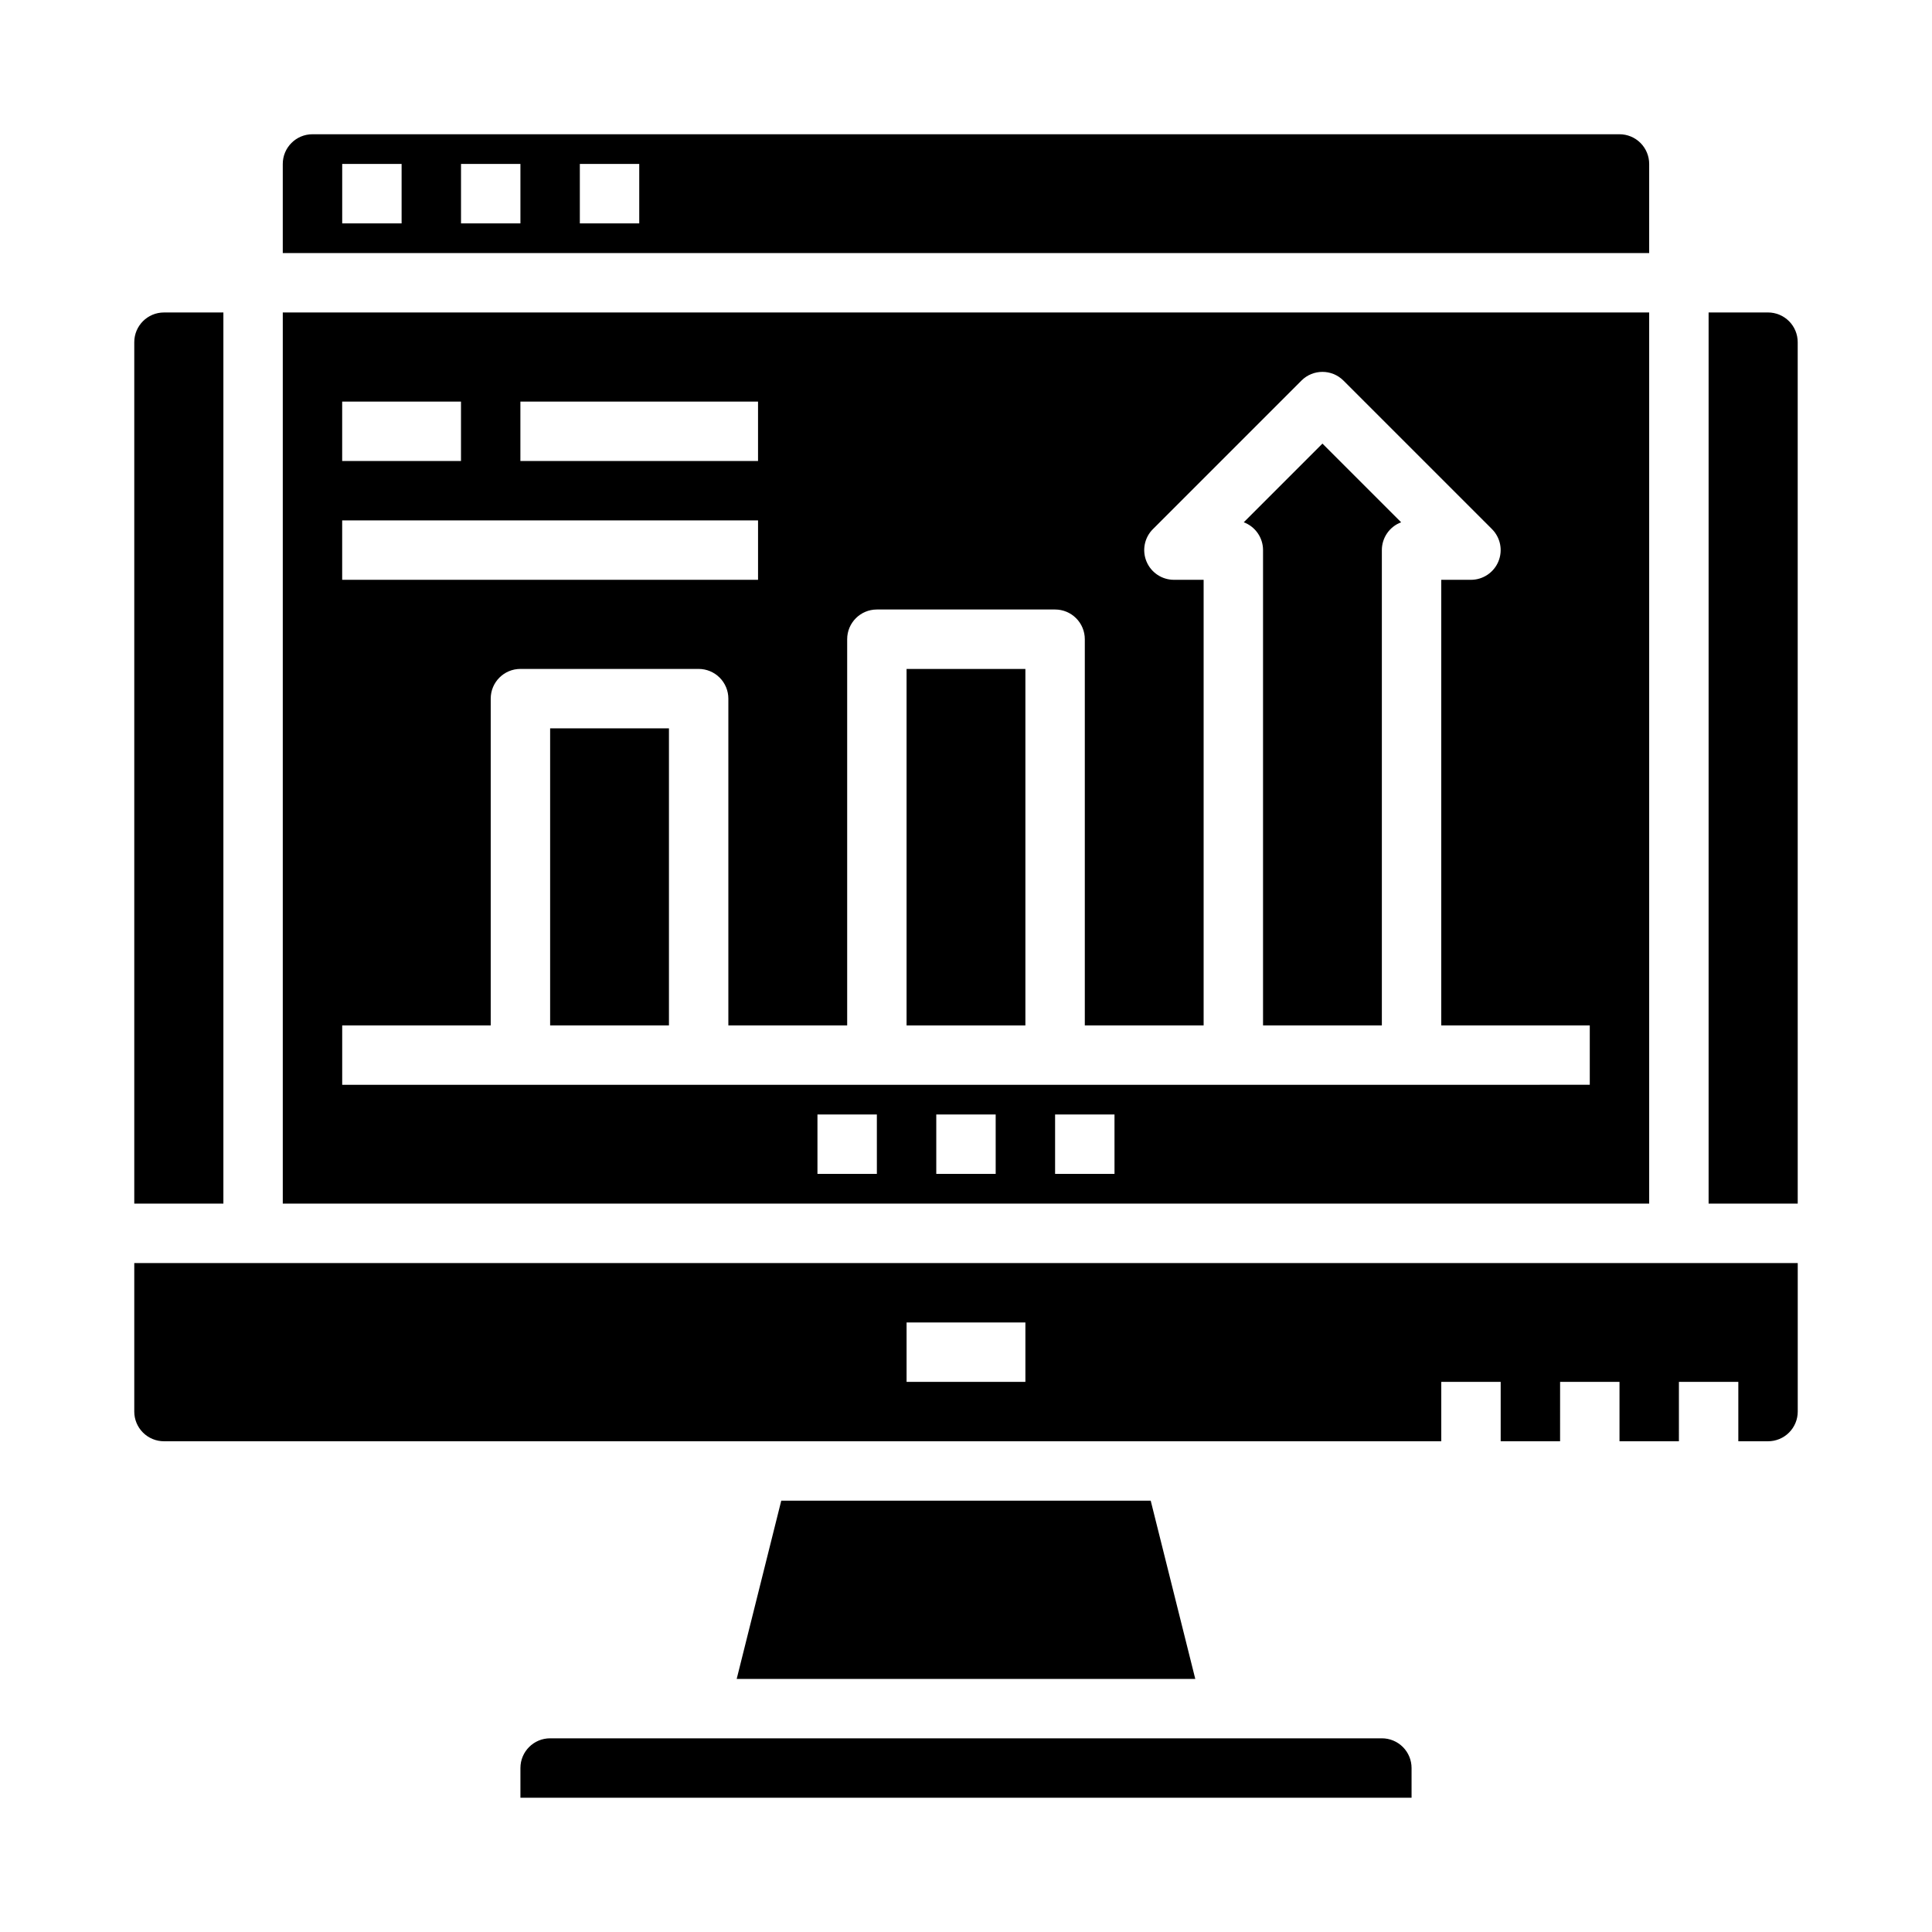 <?xml version="1.0" encoding="UTF-8"?>
<!-- Uploaded to: SVG Repo, www.svgrepo.com, Generator: SVG Repo Mixer Tools -->
<svg fill="#000000" width="800px" height="800px" version="1.1" viewBox="144 144 512 512" xmlns="http://www.w3.org/2000/svg">
 <g>
  <path d="m384.25 321.28h31.488v94.465h-31.488z"/>
  <path d="m473.61 282.41c3.074 1.152 5.113 4.094 5.109 7.375v125.95h31.488v-125.95c-0.004-3.281 2.035-6.223 5.109-7.375l-20.855-20.852z"/>
  <path d="m581.05 187.45c0-2.086-0.828-4.09-2.305-5.566-1.477-1.477-3.481-2.305-5.566-2.305h-346.37c-4.348 0-7.871 3.523-7.871 7.871v23.617h362.11zm-330.62 15.746h-15.742v-15.746h15.742zm31.488 0h-15.742v-15.746h15.742zm31.488 0h-15.742v-15.746h15.742z"/>
  <path d="m289.79 337.02h31.488v78.719h-31.488z"/>
  <path d="m581.05 226.81h-362.11v236.16h362.11zm-299.14 23.617h62.977v15.742l-62.977 0.004zm-47.23 0h31.488v15.742l-31.488 0.004zm0 31.488h110.21v15.742l-110.21 0.004zm141.7 173.18h-15.746v-15.742h15.742zm31.488 0h-15.746v-15.742h15.742zm31.488 0h-15.746v-15.742h15.742zm125.95-23.617-330.62 0.004v-15.746h39.359v-86.594c0-4.348 3.523-7.871 7.871-7.871h47.23c2.09 0 4.094 0.832 5.566 2.305 1.477 1.477 2.309 3.481 2.309 5.566v86.594h31.488v-102.34c0-4.348 3.523-7.871 7.871-7.871h47.23c2.09 0 4.09 0.828 5.566 2.305 1.477 1.477 2.309 3.481 2.309 5.566v102.34h31.488v-118.08h-7.875c-3.184-0.004-6.051-1.922-7.269-4.863-1.219-2.941-0.547-6.324 1.707-8.574l39.359-39.359v-0.004c3.074-3.07 8.055-3.07 11.129 0l39.359 39.359v0.004c2.254 2.25 2.926 5.633 1.707 8.574-1.219 2.941-4.086 4.859-7.269 4.863h-7.875v118.08h39.359z"/>
  <path d="m211.07 478.72h-31.488v39.359c0 2.09 0.828 4.09 2.305 5.566 1.477 1.477 3.481 2.305 5.566 2.305h338.5v-15.742h15.742v15.742h15.742l0.004-15.742h15.742v15.742h15.742l0.004-15.742h15.742v15.742h7.875c2.09 0 4.09-0.828 5.566-2.305 1.477-1.477 2.305-3.477 2.305-5.566v-39.359zm204.67 31.488h-31.488v-15.746h31.488z"/>
  <path d="m351.04 541.7-11.809 47.23h121.53l-11.809-47.23z"/>
  <path d="m203.2 226.81h-15.746c-4.348 0-7.871 3.527-7.871 7.875v228.29h23.617z"/>
  <path d="m510.21 604.67h-220.42c-4.348 0-7.871 3.523-7.871 7.871v7.871h236.16v-7.871c0-2.086-0.828-4.09-2.305-5.566-1.477-1.477-3.481-2.305-5.566-2.305z"/>
  <path d="m612.54 226.81h-15.742v236.16h23.617l-0.004-228.29c0-2.09-0.828-4.09-2.305-5.566-1.477-1.477-3.477-2.309-5.566-2.309z"/>
 </g>
</svg>